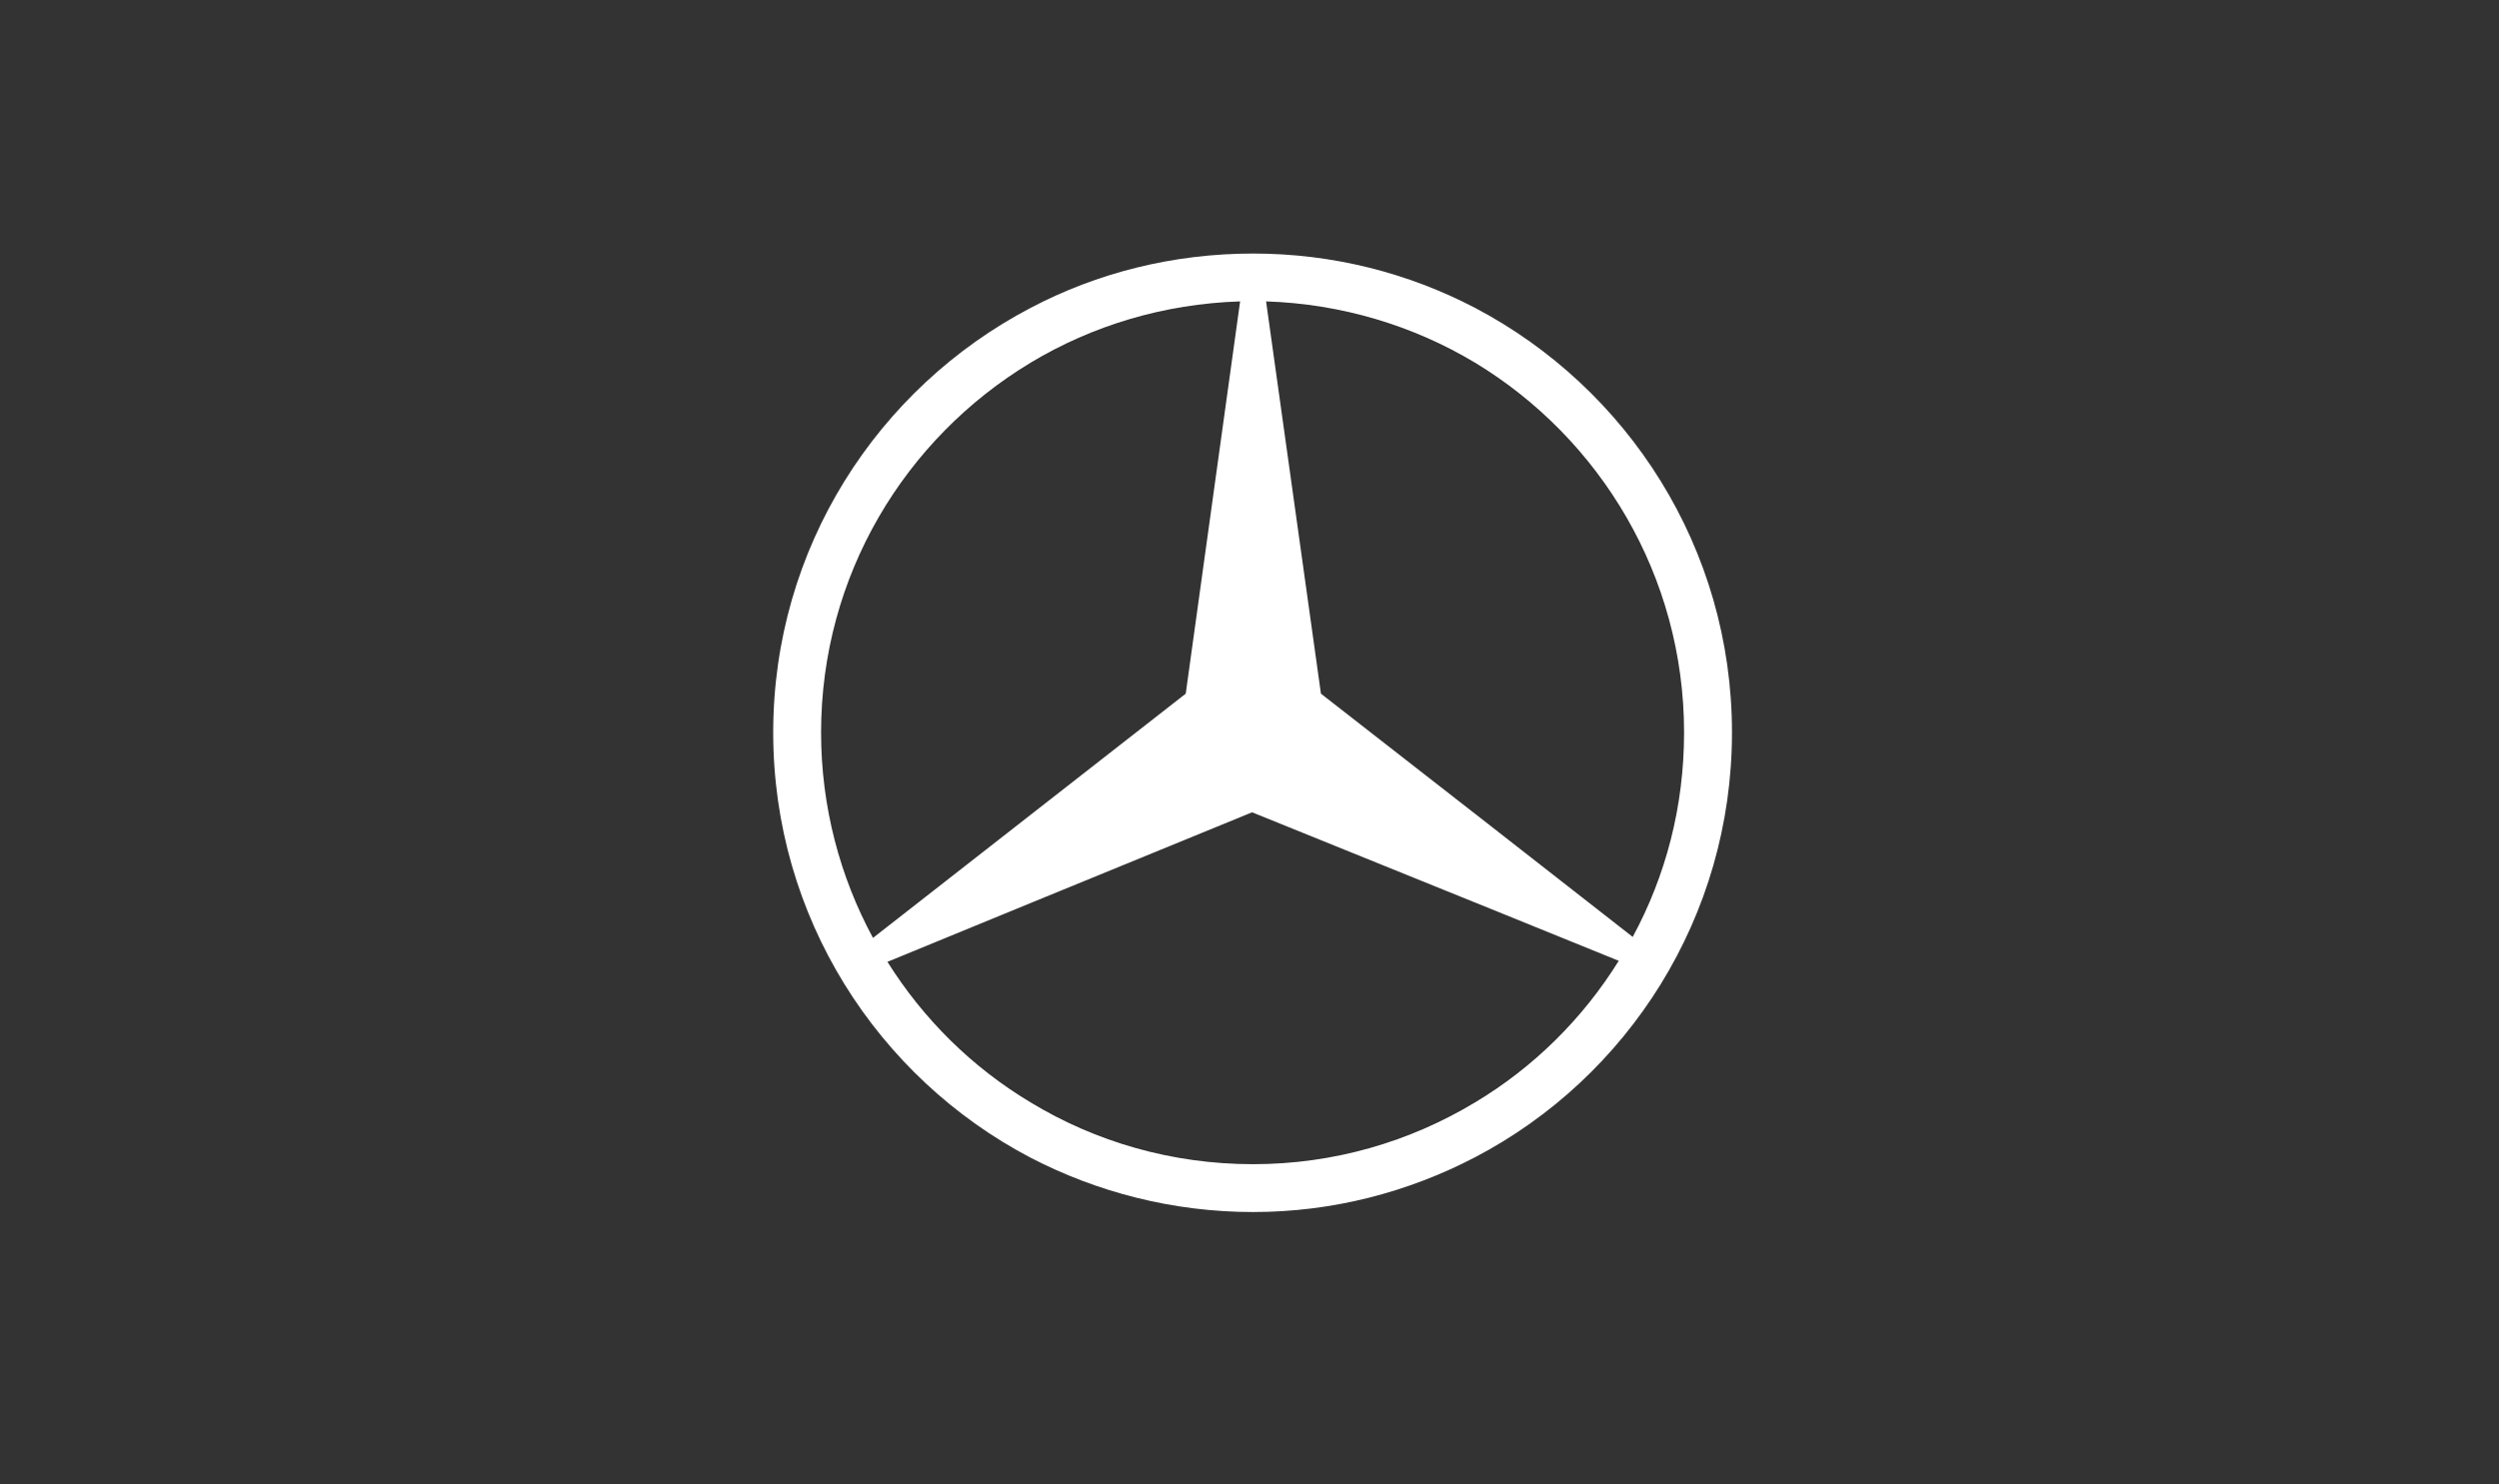 <svg width="101" height="60" viewBox="0 0 101 60" fill="none" xmlns="http://www.w3.org/2000/svg">
<rect x="0" y="0" width="101" height="60" fill="#333333" stroke="none"/>
<path fill-rule="evenodd" clip-rule="evenodd" d="M59.617 12.447C65.786 15.691 70 22.159 70 29.615C70 37.071 65.786 43.559 59.617 46.784V44.567C61.976 43.155 63.972 41.181 65.424 38.843L59.617 36.486V32.899L65.988 37.877C67.319 35.418 68.064 32.617 68.064 29.614C68.064 23.287 64.677 17.726 59.617 14.662V12.447ZM50.645 10.25C53.871 10.25 56.915 11.036 59.617 12.447V14.663C57.137 13.171 54.234 12.285 51.17 12.184L53.387 28.043L59.617 32.9V36.487L50.605 32.839L41.653 36.507V32.94L47.923 28.043L50.121 12.184C47.016 12.285 44.133 13.171 41.653 14.662V12.447C44.335 11.036 47.399 10.25 50.645 10.25ZM59.617 46.784C56.915 48.194 53.871 48.999 50.645 48.999C47.4 48.999 44.335 48.194 41.653 46.803V44.567C44.275 46.158 47.359 47.065 50.645 47.065C53.912 47.065 56.976 46.158 59.617 44.567V46.784ZM41.653 46.803C35.464 43.559 31.25 37.071 31.25 29.615C31.25 22.159 35.464 15.691 41.653 12.447V14.663C36.572 17.726 33.185 23.267 33.185 29.615C33.185 32.617 33.952 35.459 35.283 37.917L41.653 32.94V36.507L35.867 38.884C37.319 41.202 39.294 43.156 41.653 44.567V46.803Z" fill="white"/>
</svg>
